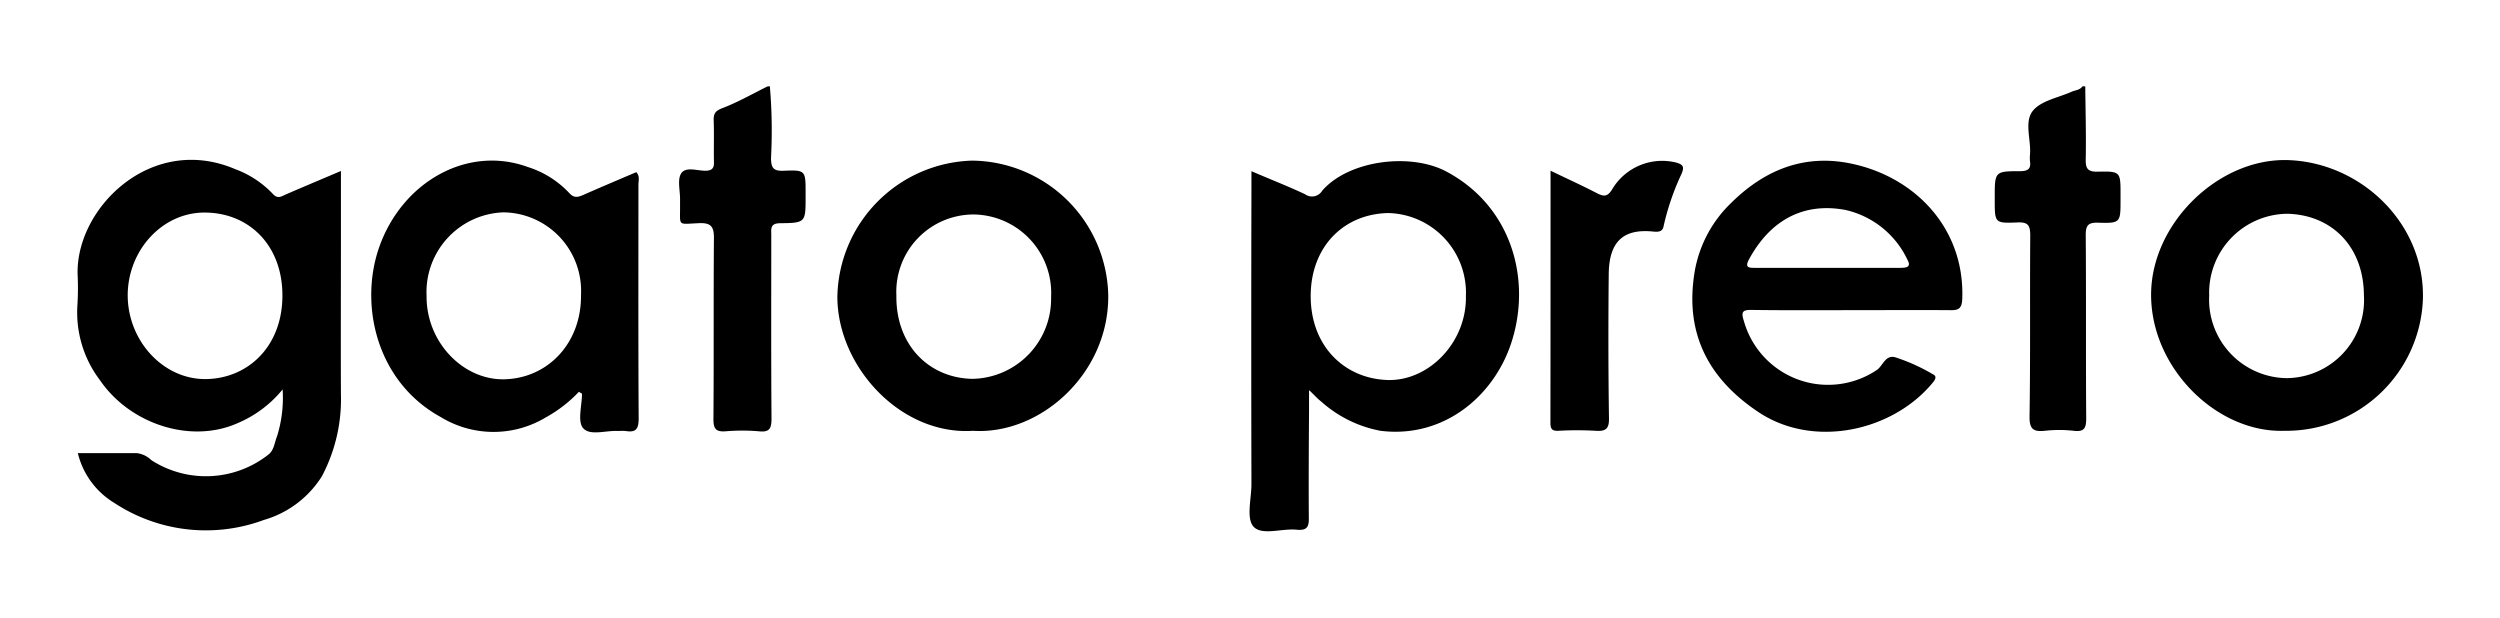 <?xml version="1.0" encoding="UTF-8"?>
<svg xmlns="http://www.w3.org/2000/svg" xmlns:xlink="http://www.w3.org/1999/xlink" width="210.477" height="52" viewBox="0 0 210.477 52">
  <defs>
    <clipPath id="clip-path">
      <rect id="Rectangle_240" data-name="Rectangle 240" width="210.476" height="52" transform="translate(170.762 3808)" fill="#fff"></rect>
    </clipPath>
  </defs>
  <g id="Mask_Group_10" data-name="Mask Group 10" transform="translate(-170.762 -3808)" clip-path="url(#clip-path)">
    <g id="Logo_Gato_Preto_-_Black" data-name="Logo Gato Preto  - Black" transform="translate(177.004 3815.183)">
      <g id="Group_27331" data-name="Group 27331" transform="translate(0.243 0.084)">
        <path id="Path_162" data-name="Path 162" d="M61.9.084a43.344,43.344,0,0,1,.1,6c0,.831.158,1.148,1.069,1.109,1.841-.079,1.841-.02,1.841,1.861v.356c0,2.118,0,2.178-2.118,2.2-.891,0-.772.475-.772,1.029,0,5.127-.02,10.275.02,15.4,0,.851-.158,1.188-1.069,1.089a16.429,16.429,0,0,0-2.791,0c-.812.059-1.029-.2-1.029-1.01.04-5.048,0-10.116.04-15.164.02-1.029-.2-1.406-1.307-1.346-1.8.079-1.524.277-1.544-1.485V9.547c0-.732-.238-1.623.1-2.138.4-.594,1.366-.2,2.079-.218.614-.02.693-.317.673-.792-.02-1.148.02-2.316-.02-3.464-.02-.614.2-.812.772-1.029C59.23,1.411,60.438.718,61.685.1A.742.742,0,0,1,61.9.084Z" transform="translate(-3.571 -0.084)"></path>
        <path id="Path_163" data-name="Path 163" d="M179.92.084c.02,2.039.079,4.078.04,6.137-.02.772.158,1.069,1.01,1.049,1.92-.04,1.92,0,1.92,1.92v.455c0,1.92,0,1.98-1.92,1.92-.851-.02-1.01.277-1.01,1.049.04,5.127,0,10.255.04,15.382,0,.812-.119,1.208-1.049,1.089a11.126,11.126,0,0,0-2.435,0c-.97.1-1.307-.139-1.287-1.227.079-5.048.02-10.1.059-15.164,0-.871-.139-1.208-1.128-1.148-1.861.079-1.861.02-1.861-1.881V9.429c0-2.158,0-2.2,2.118-2.2.653,0,.95-.178.851-.831a2.779,2.779,0,0,1,0-.574c.1-1.247-.515-2.772.257-3.7.713-.851,2.158-1.089,3.286-1.6.277-.119.653-.119.871-.436Z" transform="translate(-10.845 -0.084)"></path>
        <path id="Path_164" data-name="Path 164" d="M17.812,9.6c-.376.158-.673.416-1.109-.079a8.366,8.366,0,0,0-3.148-2.059C6.489,4.45.134,10.746.292,16.328a23.683,23.683,0,0,1-.02,2.653,9.428,9.428,0,0,0,1.92,6.276c2.514,3.662,7.582,5.325,11.5,3.623a9.8,9.8,0,0,0,3.86-2.871,10.841,10.841,0,0,1-.455,3.9c-.218.535-.257,1.188-.713,1.564a8.489,8.489,0,0,1-9.879.495,2.114,2.114,0,0,0-1.227-.594H.312a6.734,6.734,0,0,0,3.049,4.177A14.023,14.023,0,0,0,15.971,37a8.562,8.562,0,0,0,4.89-3.682,13.878,13.878,0,0,0,1.6-6.909c-.02-4.474,0-8.968,0-13.442V7.618C20.841,8.311,19.317,8.944,17.812,9.6ZM11.121,25.138c-3.6.059-6.612-3.207-6.612-7.068.02-3.841,2.989-7.028,6.592-6.949,3.623.059,6.434,2.732,6.434,6.988S14.665,25.079,11.121,25.138Z" transform="translate(-0.243 -0.491)"></path>
        <path id="Path_165" data-name="Path 165" d="M122.032,7.684c-3.029-1.623-8.236-.97-10.473,1.6a1,1,0,0,1-1.445.3c-1.425-.673-2.91-1.247-4.514-1.94V9.09q-.03,12.442,0,24.9c0,1.227-.455,2.89.178,3.583.713.772,2.415.119,3.662.257.891.079,1.01-.3.99-1.049-.02-3.029,0-6.038.02-9.047V26.076c.475.436.713.732,1.01.95a10.323,10.323,0,0,0,5.009,2.475c5.266.653,9.463-2.851,10.968-7.285C129.219,16.949,127.615,10.674,122.032,7.684Zm-4.969,17.54c-3.682-.119-6.513-2.91-6.474-7.147.04-4.138,2.831-6.85,6.553-6.909a6.709,6.709,0,0,1,6.513,6.988C123.735,22.037,120.547,25.324,117.063,25.225Z" transform="translate(-6.725 -0.498)"></path>
        <path id="Path_166" data-name="Path 166" d="M48.956,7.721c-1.445.614-2.89,1.227-4.336,1.861-.495.218-.871.4-1.326-.119A8.137,8.137,0,0,0,39.81,7.285c-5.127-1.861-10.552,1.307-12.472,6.672-1.742,4.85-.3,11.4,5.167,14.392a8.524,8.524,0,0,0,8.829.02,11.341,11.341,0,0,0,2.791-2.158,1.808,1.808,0,0,0,.257.158c0,1.01-.4,2.336.1,2.91.594.673,1.96.158,2.989.238a2.977,2.977,0,0,1,.594,0c.871.139,1.089-.178,1.089-1.069-.04-6.553-.02-13.125-.02-19.678C49.134,8.434,49.273,8.077,48.956,7.721ZM37.791,25.162c-3.464.04-6.533-3.168-6.493-7.028a6.714,6.714,0,0,1,6.474-7.028A6.617,6.617,0,0,1,44.3,18.055C44.344,22.133,41.493,25.1,37.791,25.162Z" transform="translate(-1.869 -0.495)"></path>
        <path id="Path_167" data-name="Path 167" d="M158.57,7.009c-3.92-.831-7.265.475-10.116,3.286a10.468,10.468,0,0,0-3.069,5.682c-.891,5.108.97,9.008,5.306,11.918,4.632,3.128,11.3,1.663,14.689-2.415.218-.257.436-.574.02-.752a15.681,15.681,0,0,0-3.168-1.425c-.831-.2-1.01.713-1.524,1.069A7.362,7.362,0,0,1,149.5,20.233c-.238-.732-.119-.93.673-.911,2.752.04,5.523.02,8.275.02,2.791,0,5.583-.02,8.394,0,.693.02,1.01-.1,1.049-.911C168.132,12.473,163.935,8.137,158.57,7.009Zm4.1,8.77H150.474c-.554,0-.93,0-.515-.752,1.841-3.365,4.672-4.771,8.117-4.118a7.636,7.636,0,0,1,5.207,4.2C163.619,15.72,163.183,15.779,162.668,15.779Z" transform="translate(-9.173 -0.496)"></path>
        <path id="Path_168" data-name="Path 168" d="M197.969,6.708c-5.86-.257-11.561,5.226-11.641,11.205-.079,6.256,5.523,11.779,11.225,11.581a11.517,11.517,0,0,0,11.66-11.146C209.352,12.034,204.026,6.966,197.969,6.708Zm-.238,18.352a6.614,6.614,0,0,1-6.513-6.949,6.649,6.649,0,0,1,6.592-6.889c3.761.1,6.414,2.791,6.434,6.87A6.572,6.572,0,0,1,197.731,25.06Z" transform="translate(-11.709 -0.492)"></path>
        <path id="Path_169" data-name="Path 169" d="M79.783,6.751A11.686,11.686,0,0,0,68.46,18.174c-.02,5.88,5.306,11.72,11.423,11.324,5.662.356,11.423-4.811,11.383-11.363A11.581,11.581,0,0,0,79.783,6.751Zm.02,18.372c-3.623-.079-6.434-2.831-6.375-7.028a6.509,6.509,0,0,1,6.533-6.81,6.613,6.613,0,0,1,6.493,6.969A6.741,6.741,0,0,1,79.8,25.123Z" transform="translate(-4.446 -0.495)"></path>
        <path id="Path_170" data-name="Path 170" d="M132.445,7.6c1.386.673,2.613,1.227,3.8,1.841.614.317.97.455,1.425-.337A4.9,4.9,0,0,1,143,6.91c.594.158.732.356.475.95a21.4,21.4,0,0,0-1.5,4.355c-.079.475-.337.554-.831.515-2.554-.277-3.761.812-3.8,3.544-.04,4.058-.04,8.1.02,12.155.02.891-.257,1.128-1.109,1.069a27.827,27.827,0,0,0-3.148,0c-.495.02-.673-.119-.673-.653C132.445,21.817,132.445,14.789,132.445,7.6Z" transform="translate(-8.388 -0.496)"></path>
      </g>
    </g>
  </g>
</svg>

